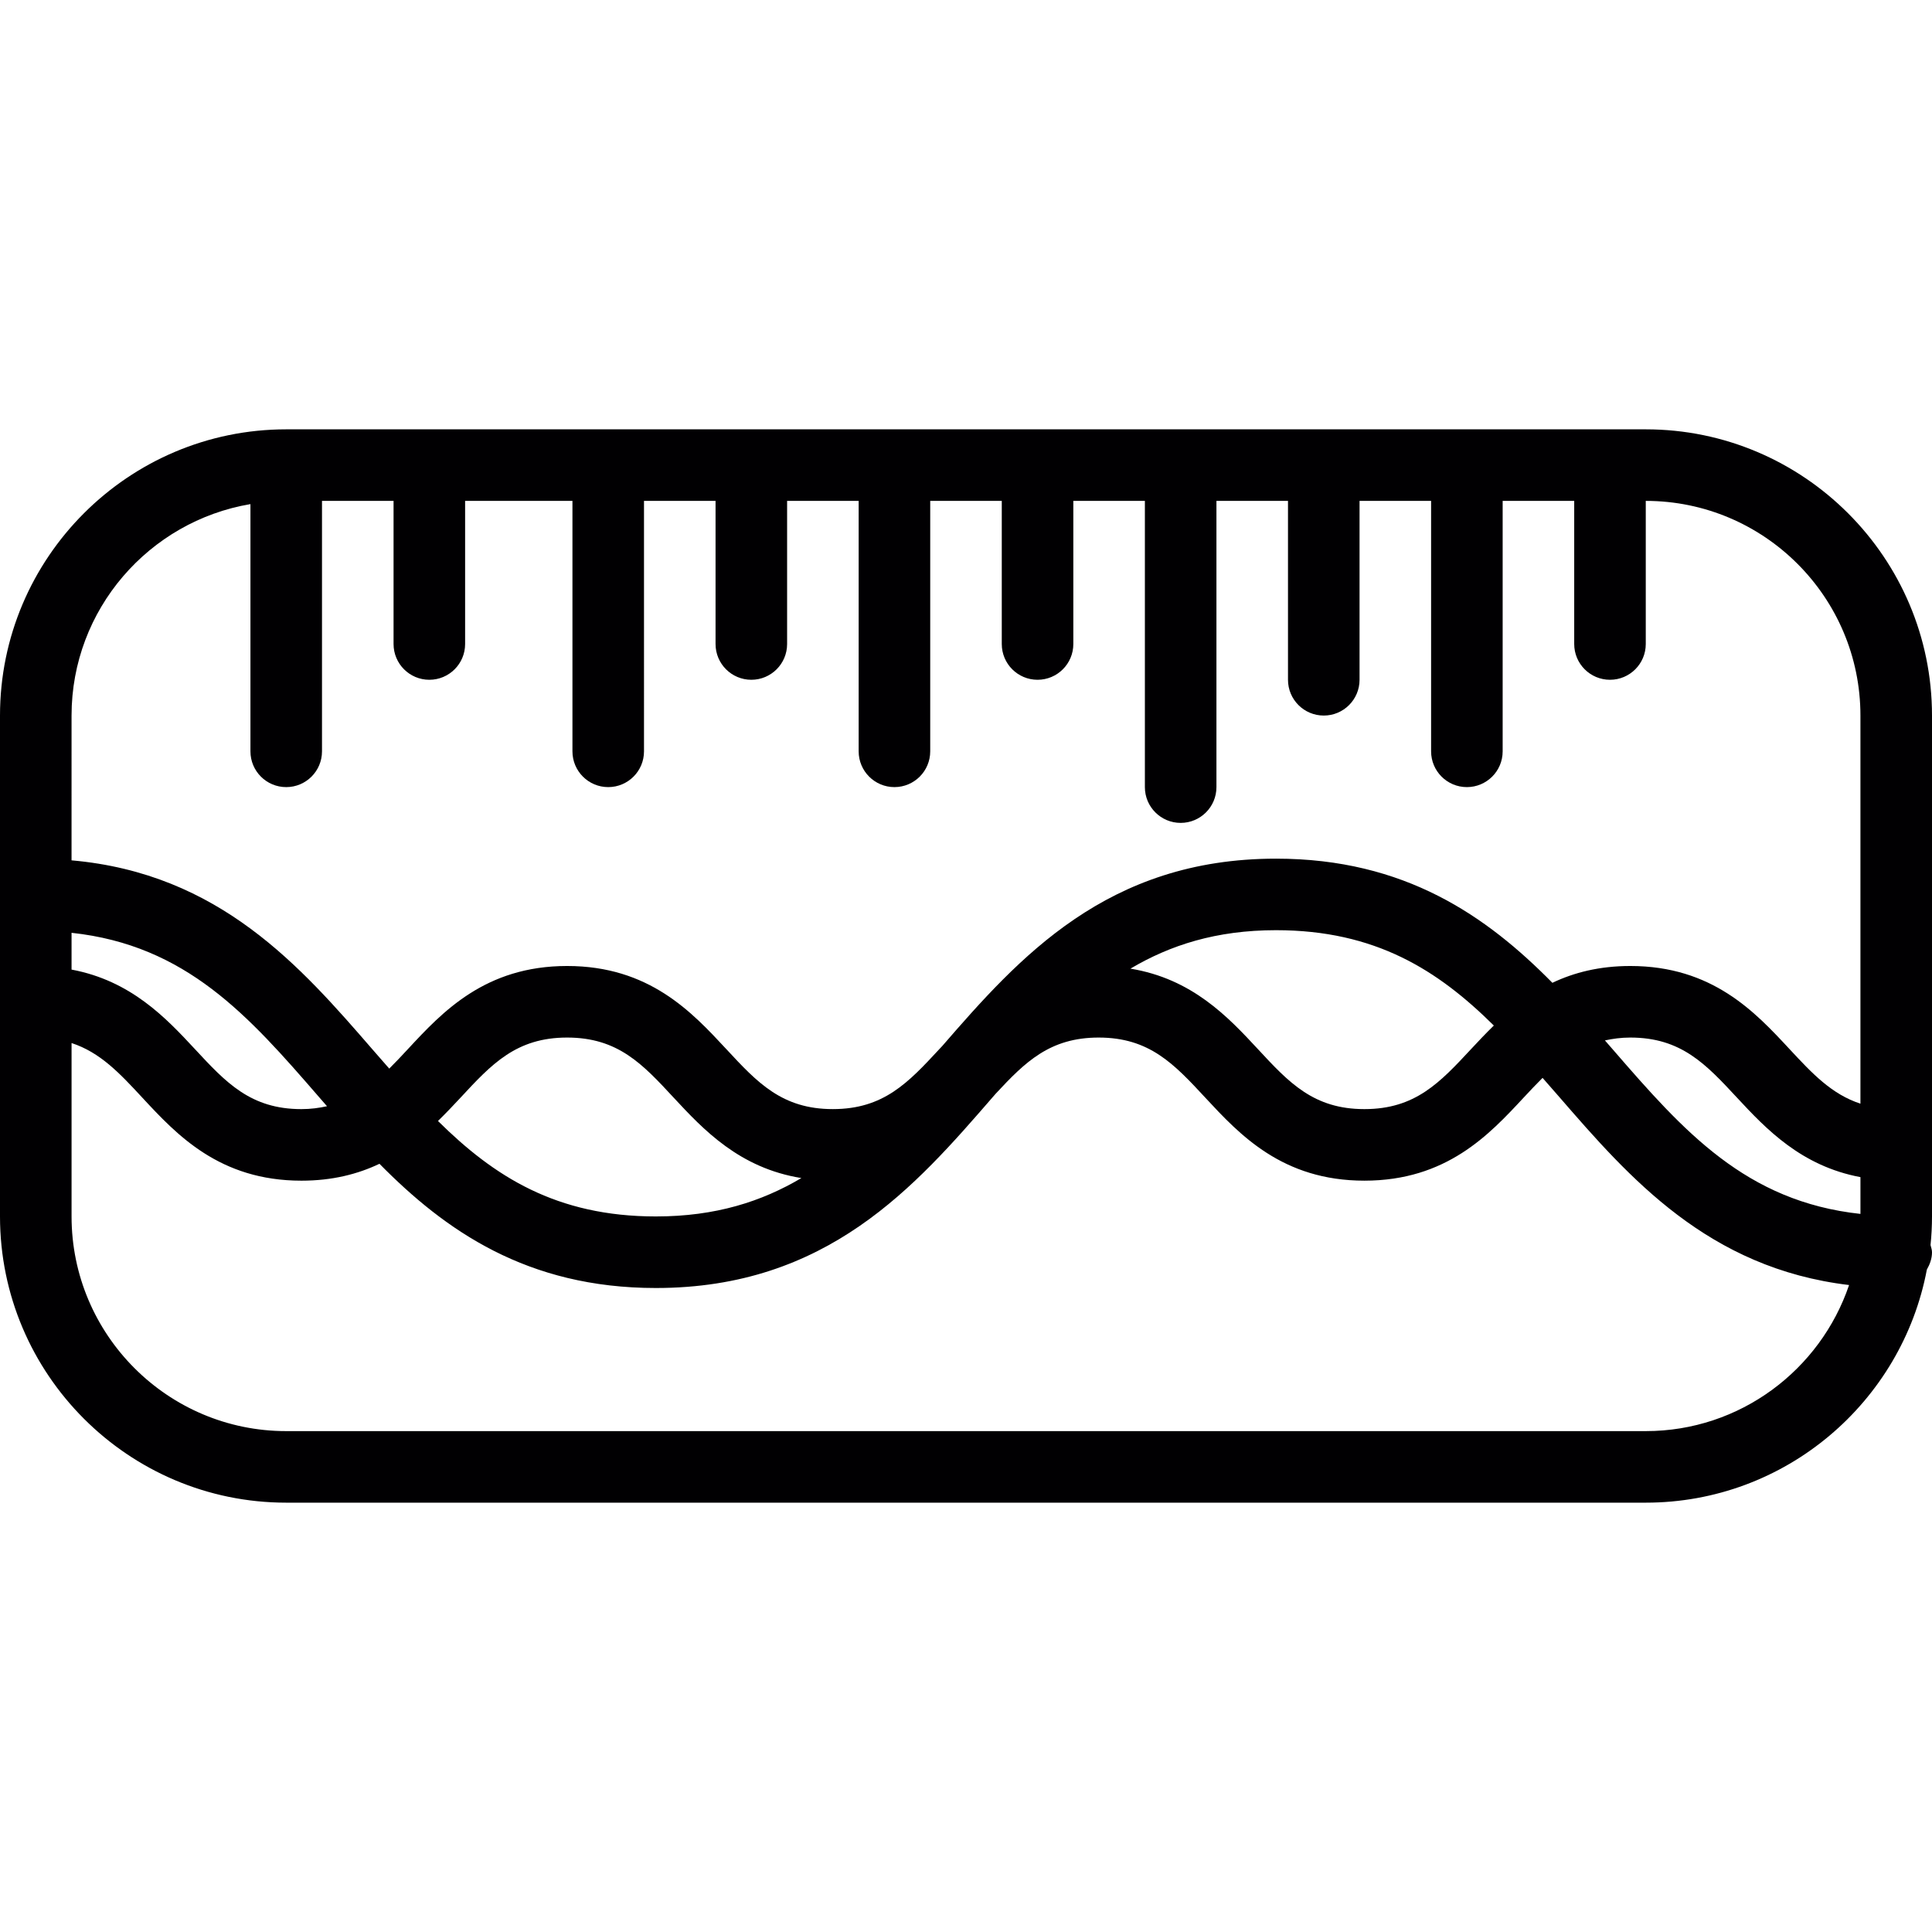 <?xml version="1.0" encoding="iso-8859-1"?>
<!-- Uploaded to: SVG Repo, www.svgrepo.com, Generator: SVG Repo Mixer Tools -->
<svg height="800px" width="800px" version="1.1" id="Capa_1" xmlns="http://www.w3.org/2000/svg" xmlns:xlink="http://www.w3.org/1999/xlink" 
	 viewBox="0 0 293.709 293.709" xml:space="preserve">
<g>
	<g>
		<path style="fill:#010002;" d="M250.197,65.269h-5.439h-21.756h-65.269h-21.756H114.22H92.464H65.269H43.513
			C19.521,65.269,0,84.79,0,108.781v27.195v16.317v32.634c0,23.992,19.521,43.513,43.513,43.513h206.684
			c21.229,0,38.927-15.289,42.729-35.43c0.451-0.794,0.783-1.664,0.783-2.643c0-0.386-0.141-0.729-0.223-1.093
			c0.147-1.43,0.223-2.877,0.223-4.346V174.05v-65.269C293.709,84.79,274.189,65.269,250.197,65.269z M250.197,217.563H43.513
			c-17.998,0-32.634-14.637-32.634-32.634v-26.363c4.351,1.425,7.299,4.569,10.764,8.311c5.216,5.619,11.716,12.613,24.182,12.613
			c4.732,0,8.594-1.012,11.863-2.567c9.986,10.133,22.414,18.884,42.022,18.884c26.059,0,39.439-15.447,51.252-29.072
			c0.147-0.169,0.283-0.326,0.43-0.49c4.465-4.803,8.224-8.512,15.632-8.512c7.729,0,11.471,4.03,16.214,9.143
			c5.216,5.619,11.71,12.613,24.182,12.613c12.477,0,18.977-6.995,24.198-12.613c0.99-1.066,1.936-2.067,2.888-3.013
			c0.838,0.957,1.67,1.898,2.518,2.877c10.671,12.309,22.659,26.064,44.078,28.615C276.734,208.245,264.545,217.563,250.197,217.563
			z M10.878,108.781c0-16.138,11.786-29.54,27.195-32.145v37.584c0,3.008,2.437,5.439,5.439,5.439c3.002,0,5.439-2.431,5.439-5.439
			V76.147H59.83v21.756c0,3.008,2.437,5.439,5.439,5.439c3.002,0,5.439-2.431,5.439-5.439V76.147h16.317v38.073
			c0,3.008,2.437,5.439,5.439,5.439c3.002,0,5.439-2.431,5.439-5.439V76.147h10.878v21.756c0,3.008,2.437,5.439,5.439,5.439
			c3.002,0,5.439-2.431,5.439-5.439V76.147h10.878v38.073c0,3.008,2.437,5.439,5.439,5.439s5.439-2.431,5.439-5.439V76.147h10.878
			v21.756c0,3.008,2.437,5.439,5.439,5.439s5.439-2.431,5.439-5.439V76.147h10.878v43.513c0,3.008,2.437,5.439,5.439,5.439
			s5.439-2.431,5.439-5.439V76.147h10.878v27.195c0,3.008,2.437,5.439,5.439,5.439s5.439-2.431,5.439-5.439V76.147h10.878v38.073
			c0,3.008,2.437,5.439,5.439,5.439s5.439-2.431,5.439-5.439V76.147h10.878v21.756c0,3.008,2.437,5.439,5.439,5.439
			s5.439-2.431,5.439-5.439V76.147c17.998,0,32.634,14.637,32.634,32.634v59.003c-4.362-1.425-7.316-4.569-10.791-8.311
			c-5.221-5.624-11.721-12.619-24.198-12.619c-4.721,0-8.577,1.006-11.841,2.556c-9.986-10.133-22.414-18.874-42.011-18.874
			c-25.7,0-39.069,15.028-50.768,28.512c-0.131,0.136-0.267,0.283-0.397,0.419c-4.737,5.113-8.485,9.143-16.214,9.143
			s-11.471-4.03-16.214-9.143c-5.222-5.619-11.71-12.613-24.182-12.613c-12.466,0-18.966,6.995-24.182,12.613
			c-0.979,1.055-1.915,2.051-2.856,2.986c-0.827-0.946-1.653-1.876-2.491-2.85c-10.954-12.64-23.285-26.825-45.808-28.811
			C10.878,130.793,10.878,108.781,10.878,108.781z M227.097,155.905c-1.224,1.197-2.371,2.41-3.448,3.568
			c-4.748,5.107-8.496,9.138-16.23,9.138c-7.723,0-11.471-4.03-16.208-9.143c-4.493-4.841-9.964-10.677-19.358-12.211
			c6.037-3.573,13.043-5.847,22.137-5.847C209.105,141.416,218.591,147.486,227.097,155.905z M121.83,179.092
			c-6.037,3.568-13.032,5.836-22.121,5.836c-15.126,0-24.612-6.081-33.124-14.511c1.213-1.191,2.355-2.393,3.421-3.541
			c4.737-5.113,8.479-9.143,16.208-9.143s11.471,4.03,16.208,9.143C106.927,171.722,112.404,177.575,121.83,179.092z
			 M48.462,166.735c0.413,0.473,0.832,0.957,1.251,1.436c-1.191,0.261-2.453,0.441-3.889,0.441c-7.723,0-11.466-4.03-16.208-9.143
			c-4.389-4.727-9.73-10.383-18.738-12.069v-5.591C28.31,143.684,37.769,154.393,48.462,166.735z M245.242,159.609
			c-0.413-0.479-0.838-0.963-1.256-1.441c1.186-0.256,2.437-0.435,3.856-0.435c7.734,0,11.482,4.03,16.23,9.143
			c4.395,4.732,9.747,10.389,18.759,12.075v5.591C265.399,182.66,255.935,171.951,245.242,159.609z"/>
	</g>
</g>
</svg>